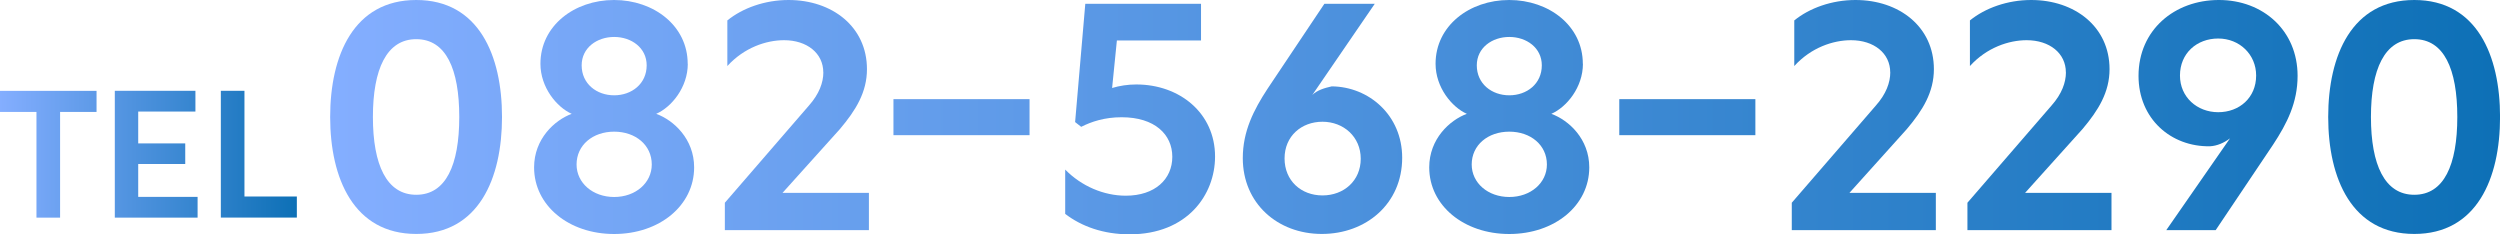 <?xml version="1.0" encoding="UTF-8"?>
<svg id="_レイヤー_2" data-name="レイヤー 2" xmlns="http://www.w3.org/2000/svg" xmlns:xlink="http://www.w3.org/1999/xlink" viewBox="0 0 461.44 43.25">
  <defs>
    <style>
      .cls-1 {
        fill: url(#_名称未設定グラデーション_7-2);
      }

      .cls-1, .cls-2, .cls-3, .cls-4 {
        stroke-width: 0px;
      }

      .cls-2 {
        fill: url(#_名称未設定グラデーション_7-4);
      }

      .cls-3 {
        fill: url(#_名称未設定グラデーション_7-3);
      }

      .cls-4 {
        fill: url(#_名称未設定グラデーション_7);
      }
    </style>
    <linearGradient id="_名称未設定グラデーション_7" data-name="名称未設定グラデーション 7" x1="60.94" y1="21.62" x2="461.44" y2="21.62" gradientUnits="userSpaceOnUse">
      <stop offset="0" stop-color="#84aeff"/>
      <stop offset="1" stop-color="#0d70b6"/>
    </linearGradient>
    <linearGradient id="_名称未設定グラデーション_7-2" data-name="名称未設定グラデーション 7" x1="0" y1="28.46" x2="54.79" y2="28.46" xlink:href="#_名称未設定グラデーション_7"/>
    <linearGradient id="_名称未設定グラデーション_7-3" data-name="名称未設定グラデーション 7" x1="0" y1="28.46" x2="54.79" y2="28.46" xlink:href="#_名称未設定グラデーション_7"/>
    <linearGradient id="_名称未設定グラデーション_7-4" data-name="名称未設定グラデーション 7" x1="0" y1="28.46" x2="54.79" y2="28.46" xlink:href="#_名称未設定グラデーション_7"/>
  </defs>
  <g id="_編集モード" data-name="編集モード">
    <g>
      <g>
        <path class="cls-4" d="m60.94,21.59c0-11.36,4.35-21.59,15.89-21.59s15.83,10.24,15.83,21.59-4.3,21.59-15.83,21.59-15.89-10.24-15.89-21.59Zm15.89,14.36c5.47,0,7.94-5.47,7.94-14.36s-2.47-14.36-7.94-14.36-8,5.53-8,14.36,2.53,14.36,8,14.36Z"/>
        <path class="cls-4" d="m126.95,11.77c0,4.35-3,8-5.83,9.24,3.24,1.18,7,4.65,7,9.88,0,7.06-6.41,12.3-14.77,12.3s-14.77-5.24-14.77-12.3c0-5.24,3.77-8.71,6.94-9.88-2.77-1.24-5.77-4.88-5.77-9.24,0-7,6.24-11.77,13.59-11.77s13.59,4.77,13.59,11.77Zm-20.53,18.59c0,3.41,3,6,6.94,6s6.94-2.59,6.94-6c0-3.59-3-6.06-6.94-6.06s-6.94,2.47-6.94,6.06Zm.94-18.3c0,3.41,2.77,5.53,6,5.53s6-2.12,6-5.53c0-3.24-2.82-5.24-6-5.24s-6,2-6,5.24Z"/>
        <path class="cls-4" d="m151.96,13.36c0-3.53-3-5.94-7.24-5.94-3.29,0-7.35,1.35-10.47,4.77V3.77c2.82-2.29,6.94-3.77,11.3-3.77,8.06,0,14.47,4.94,14.47,12.77,0,4.24-2.06,7.59-5,11.06l-10.59,11.77h15.95v6.88h-26.59v-5.06l15.53-17.95c1.88-2.12,2.65-4.24,2.65-6.12Z"/>
        <path class="cls-4" d="m190.03,18.3v6.65h-25.12v-6.65h25.12Z"/>
        <path class="cls-4" d="m221.68,7.47h-15.53l-.88,8.77c1.35-.41,2.88-.65,4.47-.65,8,0,14.53,5.29,14.53,13.3,0,7.06-5.12,14.36-15.77,14.36-4.88,0-8.88-1.47-11.89-3.77v-8.18c3,3.06,7.12,4.82,11.18,4.82,5.41,0,8.59-3.06,8.59-7.18s-3.24-7.3-9.35-7.3c-3.18,0-5.59.82-7.47,1.77l-1.12-.88,1.88-21.83h21.36v6.77Z"/>
        <path class="cls-4" d="m229.39,29.18c0-4.94,2-8.88,4.59-12.83l10.47-15.65h9.3l-11.53,16.83c.88-.88,2.24-1.29,3.59-1.59,6.83.06,13,5.3,13,13.18,0,8.47-6.65,14.06-14.83,14.06s-14.59-5.65-14.59-14Zm21.77.12c0-4.06-3.18-6.83-7.06-6.83s-7,2.65-7,6.77,3.06,6.83,7,6.83,7.06-2.71,7.06-6.77Z"/>
        <path class="cls-4" d="m292.17,11.77c0,4.35-3,8-5.83,9.24,3.24,1.18,7,4.65,7,9.88,0,7.06-6.41,12.3-14.77,12.3s-14.77-5.24-14.77-12.3c0-5.24,3.77-8.71,6.94-9.88-2.77-1.24-5.77-4.88-5.77-9.24,0-7,6.24-11.77,13.59-11.77s13.59,4.77,13.59,11.77Zm-20.53,18.59c0,3.41,3,6,6.94,6s6.94-2.59,6.94-6c0-3.59-3-6.06-6.94-6.06s-6.94,2.47-6.94,6.06Zm.94-18.3c0,3.41,2.76,5.53,6,5.53s6-2.12,6-5.53c0-3.24-2.82-5.24-6-5.24s-6,2-6,5.24Z"/>
        <path class="cls-4" d="m324,18.3v6.65h-25.12v-6.65h25.12Z"/>
        <path class="cls-4" d="m348.89,13.36c0-3.53-3-5.94-7.24-5.94-3.29,0-7.36,1.35-10.47,4.77V3.77c2.82-2.29,6.94-3.77,11.3-3.77,8.06,0,14.47,4.94,14.47,12.77,0,4.24-2.06,7.59-5,11.06l-10.59,11.77h15.95v6.88h-26.59v-5.06l15.53-17.95c1.88-2.12,2.65-4.24,2.65-6.12Z"/>
        <path class="cls-4" d="m381.31,13.36c0-3.53-3-5.94-7.24-5.94-3.29,0-7.36,1.35-10.47,4.77V3.77c2.82-2.29,6.94-3.77,11.3-3.77,8.06,0,14.47,4.94,14.47,12.77,0,4.24-2.06,7.59-5,11.06l-10.59,11.77h15.95v6.88h-26.59v-5.06l15.53-17.95c1.88-2.12,2.65-4.24,2.65-6.12Z"/>
        <path class="cls-4" d="m424.08,14c0,4.94-1.94,8.77-4.53,12.71l-10.59,15.77h-9.12l11.77-16.95c-1.06.82-2.41,1.41-3.71,1.47-7.18.12-13.18-5.06-13.18-13,0-8.47,6.65-14,14.83-14s14.53,5.65,14.53,14Zm-21.71-.06c0,4,3.18,6.77,7.06,6.77s7-2.65,7-6.77c0-3.88-3.06-6.83-7-6.83s-7.06,2.71-7.06,6.83Z"/>
        <path class="cls-4" d="m429.73,21.59c0-11.36,4.35-21.59,15.89-21.59s15.83,10.24,15.83,21.59-4.29,21.59-15.83,21.59-15.89-10.24-15.89-21.59Zm15.89,14.36c5.47,0,7.94-5.47,7.94-14.36s-2.47-14.36-7.94-14.36-8,5.53-8,14.36,2.53,14.36,8,14.36Z"/>
      </g>
      <g>
        <path class="cls-1" d="m6.73,20.66H0v-3.89h17.82v3.89h-6.73v19.51h-4.36v-19.51Z"/>
        <path class="cls-3" d="m21.19,16.76h14.88v3.83h-10.56v5.88h8.68v3.8h-8.68v6.07h10.96v3.83h-15.28v-23.4Z"/>
        <path class="cls-2" d="m40.76,16.76h4.36v19.51h9.67v3.89h-14.03v-23.4Z"/>
      </g>
    </g>
  </g>
</svg>